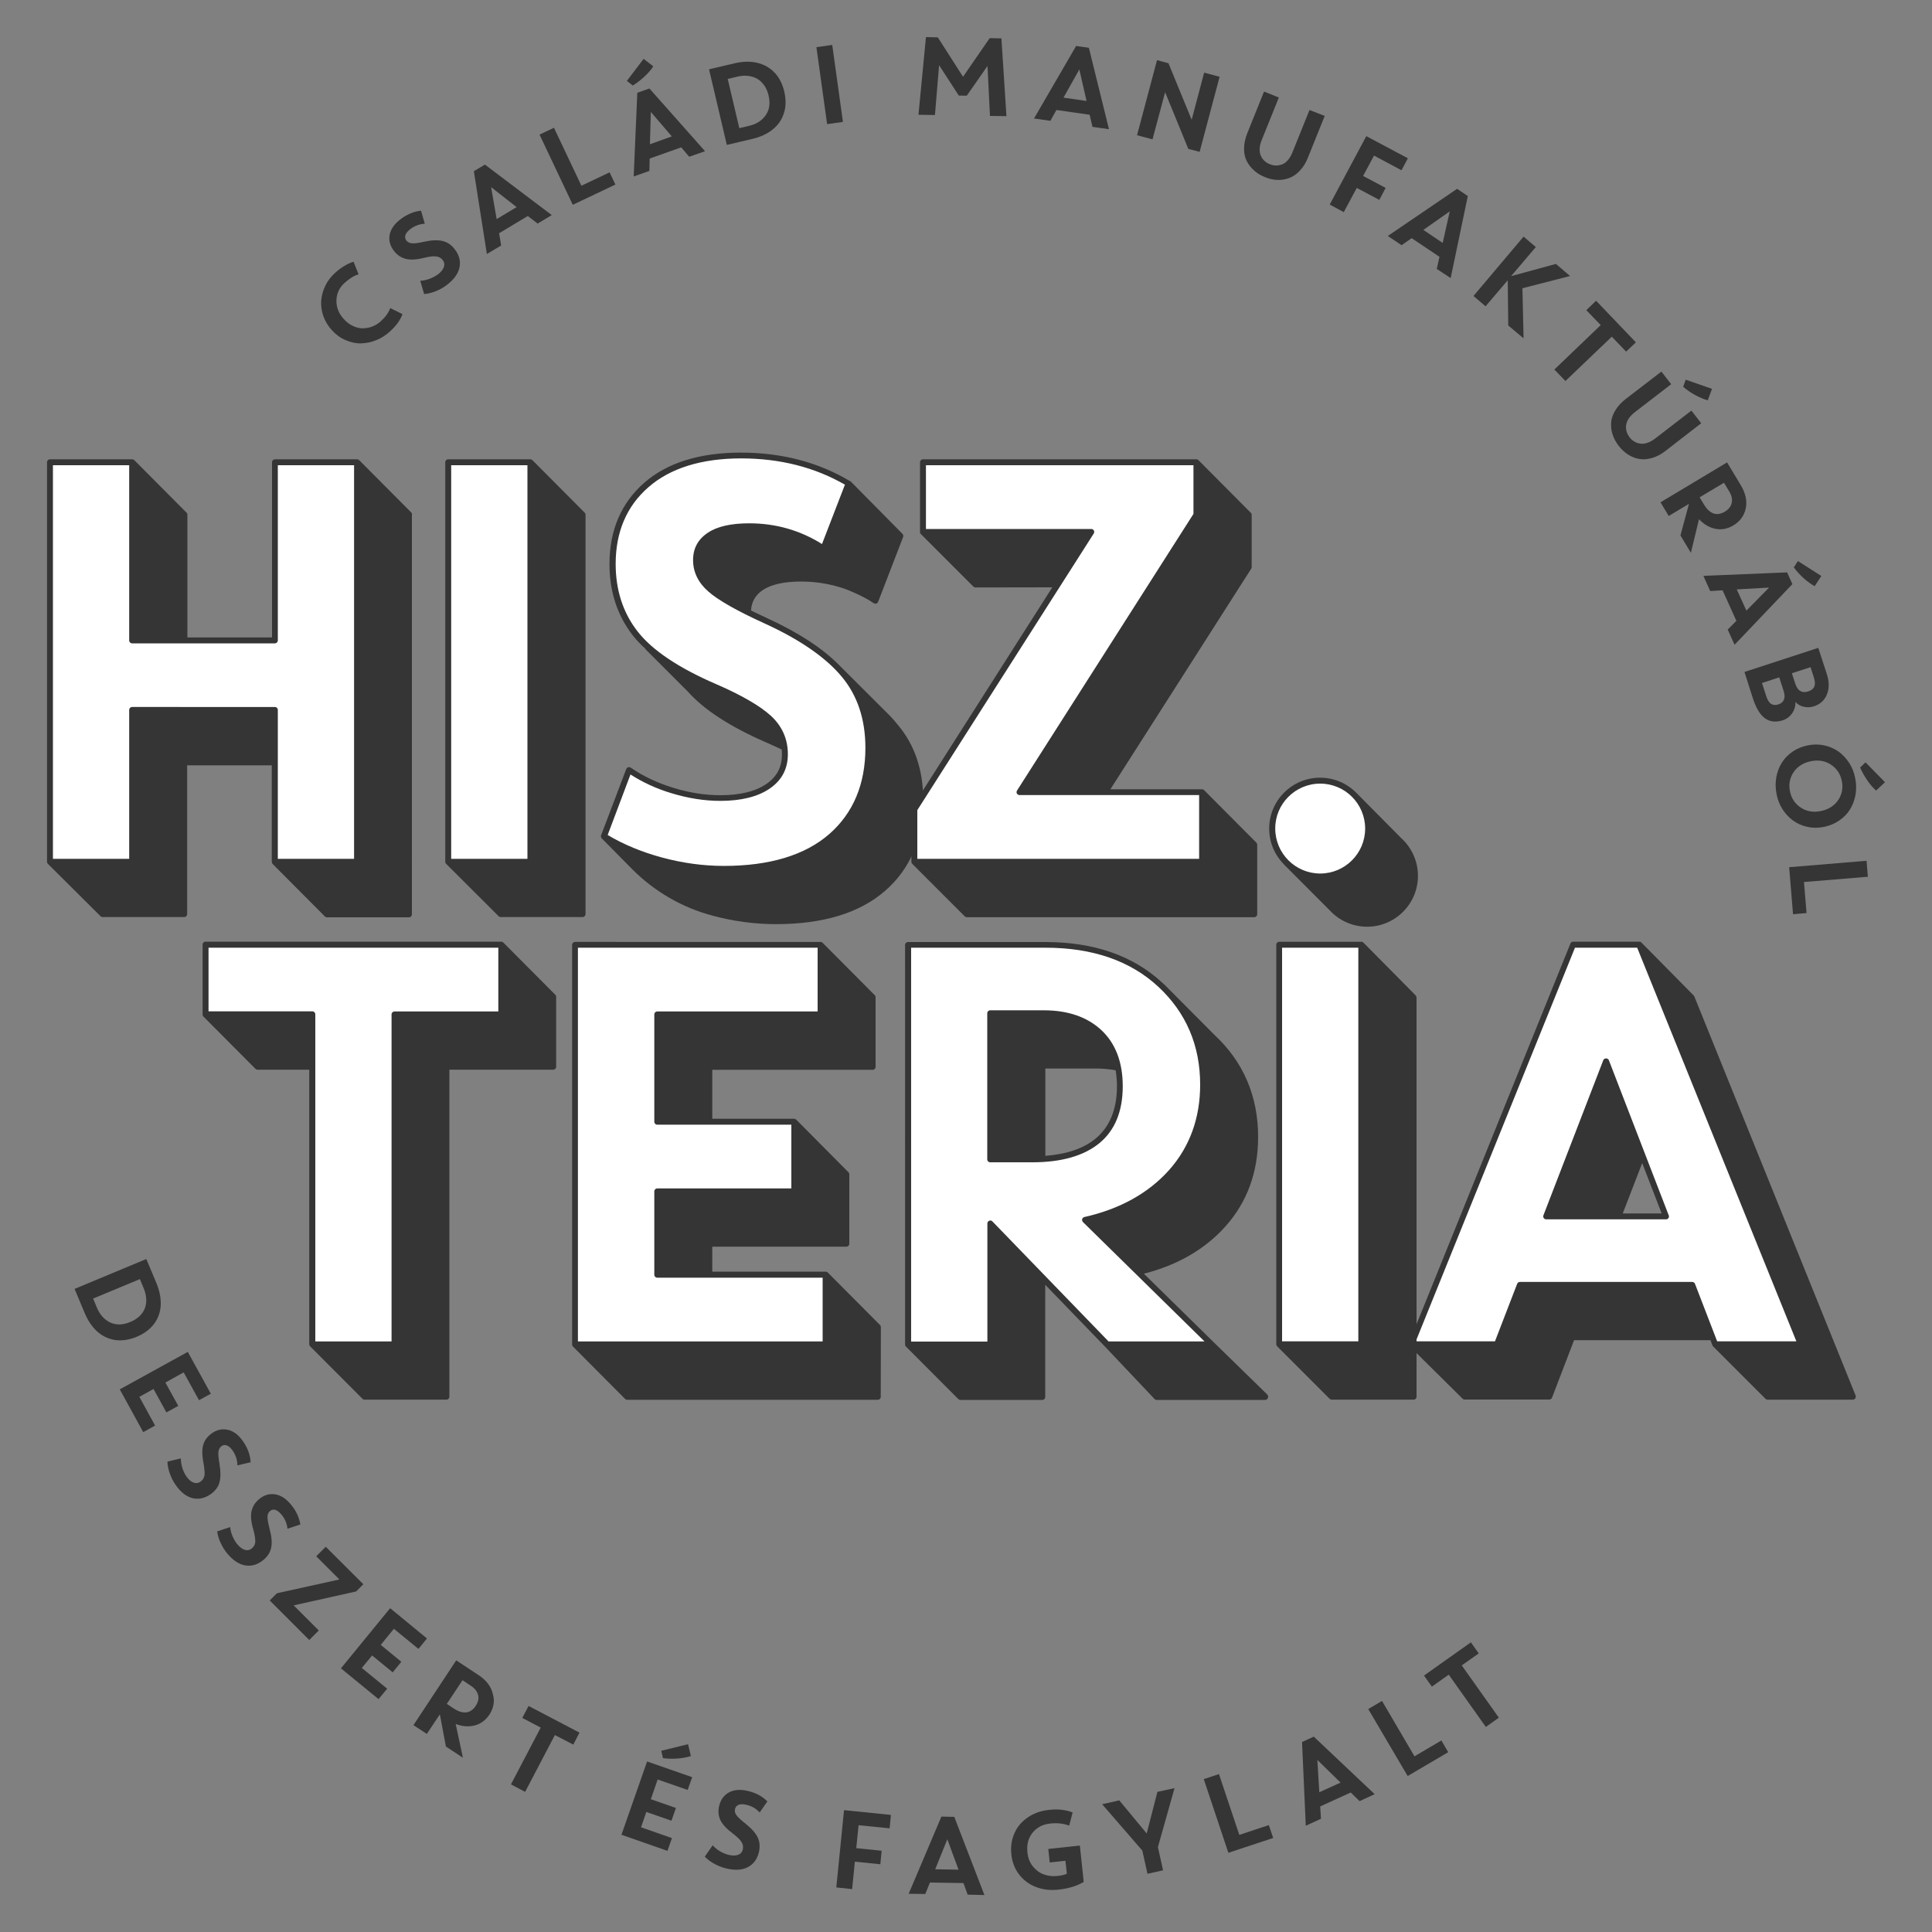 <?xml version="1.0" encoding="utf-8"?>
<!-- Generator: Adobe Illustrator 23.0.2, SVG Export Plug-In . SVG Version: 6.00 Build 0)  -->
<svg version="1.1" id="Réteg_1" xmlns="http://www.w3.org/2000/svg" xmlns:xlink="http://www.w3.org/1999/xlink" x="0px" y="0px"
	 viewBox="0 0 150 150" style="enable-background:new 0 0 150 150;" xml:space="preserve">
<rect x="0" y="0" width="150" height="150" fill="#808080" stroke="none"/>
<style type="text/css">
	.st0{fill:#353535;}
	.st1{fill:#FFFFFF;}
</style>
<g>
	<path class="st0" d="M10.61,103.79c-0.58,0.24-1.14,0.32-1.66,0.25c-0.53-0.08-0.99-0.3-1.4-0.66c-0.4-0.36-0.73-0.85-0.98-1.45
		l-0.78-1.86l5.57-2.32l0.78,1.86c0.25,0.6,0.36,1.18,0.34,1.72c-0.03,0.54-0.2,1.03-0.52,1.46
		C11.63,103.22,11.18,103.55,10.61,103.79 M10.11,102.64c0.3-0.12,0.54-0.28,0.74-0.47c0.19-0.19,0.33-0.4,0.41-0.63
		c0.08-0.23,0.11-0.47,0.09-0.73c-0.02-0.26-0.08-0.52-0.19-0.78l-0.3-0.72l-3.63,1.51l0.3,0.72c0.23,0.54,0.57,0.92,1.03,1.14
		C9.02,102.89,9.54,102.88,10.11,102.64"/>
	<polygon class="st0" points="9.3,107.87 14.58,104.96 16.37,108.21 15.45,108.71 14.26,106.55 12.84,107.34 13.84,109.15 
		12.92,109.66 11.92,107.84 10.82,108.45 12.04,110.68 11.12,111.19 	"/>
	<path class="st0" d="M15.8,113.59c-0.12-0.62-0.12-1.1-0.01-1.45c0.11-0.35,0.34-0.64,0.67-0.87c0.41-0.28,0.83-0.36,1.27-0.25
		c0.44,0.11,0.83,0.42,1.17,0.93c0.34,0.5,0.53,1.03,0.56,1.58l-1.03,0.24c0-0.4-0.12-0.78-0.35-1.12c-0.15-0.22-0.3-0.36-0.45-0.42
		c-0.15-0.06-0.29-0.05-0.42,0.04c-0.14,0.1-0.22,0.24-0.25,0.43c-0.02,0.19,0,0.51,0.08,0.95c0.1,0.59,0.1,1.07,0,1.44
		c-0.1,0.37-0.34,0.68-0.7,0.93c-0.47,0.32-0.94,0.41-1.42,0.29c-0.48-0.13-0.92-0.48-1.31-1.06c-0.18-0.26-0.32-0.55-0.43-0.86
		c-0.11-0.31-0.17-0.62-0.18-0.91l1.04-0.25c0,0.23,0.04,0.47,0.11,0.72c0.08,0.25,0.18,0.47,0.31,0.66
		c0.17,0.25,0.35,0.42,0.55,0.49c0.19,0.08,0.38,0.06,0.55-0.06c0.18-0.12,0.28-0.29,0.32-0.5C15.9,114.31,15.87,114,15.8,113.59"/>
	<path class="st0" d="M19.67,118.77c-0.18-0.6-0.22-1.09-0.14-1.45c0.08-0.36,0.28-0.67,0.59-0.93c0.38-0.32,0.8-0.44,1.24-0.37
		c0.45,0.07,0.86,0.34,1.25,0.82c0.39,0.47,0.62,0.98,0.71,1.52l-1,0.33c-0.04-0.4-0.19-0.76-0.45-1.08
		c-0.17-0.2-0.33-0.33-0.48-0.38c-0.15-0.05-0.29-0.02-0.42,0.08c-0.13,0.11-0.2,0.26-0.2,0.45c-0.01,0.19,0.05,0.5,0.16,0.94
		c0.16,0.58,0.2,1.05,0.13,1.43c-0.07,0.38-0.27,0.71-0.62,0.99c-0.44,0.36-0.9,0.5-1.39,0.42c-0.49-0.08-0.96-0.39-1.41-0.93
		c-0.2-0.24-0.37-0.52-0.51-0.82c-0.14-0.3-0.23-0.6-0.27-0.89l1.01-0.34c0.02,0.23,0.08,0.47,0.18,0.7
		c0.1,0.24,0.22,0.45,0.37,0.63c0.19,0.23,0.39,0.38,0.59,0.44c0.2,0.06,0.38,0.02,0.54-0.11c0.17-0.14,0.26-0.31,0.27-0.53
		C19.83,119.49,19.78,119.18,19.67,118.77"/>
	<polygon class="st0" points="21.5,123.7 26.35,122.63 24.55,120.83 25.29,120.09 28.21,123 27.65,123.56 22.8,124.64 24.75,126.59 
		24.01,127.33 20.94,124.26 	"/>
	<polygon class="st0" points="26.47,129.53 30.29,124.86 33.15,127.21 32.49,128.02 30.58,126.46 29.56,127.71 31.16,129.02 
		30.49,129.84 28.89,128.53 28.09,129.5 30.06,131.11 29.39,131.92 	"/>
	<path class="st0" d="M38,133.12c-0.29,0.43-0.66,0.71-1.13,0.84c-0.47,0.12-0.96,0.09-1.49-0.11l0.56,2.62l-1.32-0.87l-0.47-2.5
		l-1.01,1.52l-1.04-0.68l3.32-5.03l1.73,1.14c0.6,0.4,0.98,0.88,1.11,1.46C38.43,132.07,38.33,132.61,38,133.12 M35.91,130.45
		l-1.22,1.84l0.53,0.35c0.36,0.24,0.68,0.34,0.97,0.31c0.29-0.03,0.54-0.2,0.74-0.5c0.19-0.29,0.26-0.58,0.19-0.85
		c-0.07-0.27-0.25-0.51-0.54-0.7L35.91,130.45z"/>
	<polygon class="st0" points="39.67,138.54 41.98,134.13 40.55,133.38 41.04,132.45 44.99,134.52 44.51,135.45 43.08,134.71 
		40.77,139.12 	"/>
	<path class="st0" d="M48.25,142.45l1.99-5.69l3.5,1.22l-0.35,0.99l-2.33-0.81l-0.53,1.53l1.95,0.68l-0.35,0.99l-1.95-0.68
		l-0.41,1.19l2.4,0.84l-0.35,0.99L48.25,142.45z M53.42,135.42l0.22,0.92c-0.3,0.1-0.65,0.16-1.04,0.19
		c-0.4,0.03-0.77,0.02-1.13-0.03l-0.13-0.57L53.42,135.42z"/>
	<path class="st0" d="M56.9,142.36c-0.5-0.38-0.83-0.74-0.98-1.07c-0.15-0.34-0.18-0.7-0.08-1.1c0.12-0.48,0.38-0.83,0.78-1.04
		c0.4-0.21,0.9-0.24,1.49-0.09c0.59,0.14,1.08,0.41,1.47,0.8l-0.6,0.86c-0.27-0.3-0.61-0.5-1.01-0.59
		c-0.26-0.06-0.46-0.07-0.61-0.01c-0.15,0.05-0.25,0.16-0.29,0.32c-0.04,0.16-0.01,0.33,0.1,0.48c0.11,0.16,0.34,0.37,0.69,0.65
		c0.47,0.37,0.79,0.73,0.96,1.07c0.17,0.35,0.2,0.73,0.1,1.16c-0.13,0.55-0.42,0.94-0.87,1.17c-0.44,0.23-1,0.26-1.69,0.09
		c-0.31-0.08-0.6-0.19-0.89-0.35c-0.29-0.16-0.54-0.34-0.75-0.56l0.61-0.88c0.16,0.17,0.34,0.33,0.56,0.46
		c0.22,0.13,0.45,0.22,0.67,0.28c0.3,0.07,0.54,0.07,0.74,0c0.2-0.07,0.32-0.21,0.37-0.41c0.05-0.21,0.02-0.4-0.1-0.59
		C57.46,142.83,57.23,142.61,56.9,142.36"/>
	<polygon class="st0" points="64.93,146.54 65.53,140.54 69.17,140.91 69.07,141.95 66.66,141.71 66.48,143.49 68.45,143.69 
		68.35,144.74 66.37,144.54 66.16,146.67 	"/>
	<path class="st0" d="M75.13,147.1l-0.33-0.9l-2.6-0.04l-0.36,0.89l-1.29-0.02l2.54-5.99l1,0.02l2.34,6.07L75.13,147.1z
		 M73.55,142.8l-0.94,2.33l1.81,0.03L73.55,142.8z"/>
	<path class="st0" d="M83.28,140.72l-0.27,1.02c-0.45-0.17-0.95-0.22-1.48-0.16c-0.57,0.06-1.03,0.3-1.36,0.71s-0.47,0.92-0.4,1.54
		c0.04,0.41,0.18,0.77,0.41,1.06c0.23,0.29,0.51,0.51,0.84,0.63c0.34,0.13,0.7,0.17,1.08,0.13c0.31-0.03,0.55-0.09,0.73-0.17
		l-0.11-1.01l-1.22,0.13l-0.11-1.05l2.45-0.26l0.3,2.82c-0.53,0.32-1.19,0.52-1.97,0.6c-0.64,0.07-1.22,0-1.75-0.21
		c-0.53-0.2-0.96-0.53-1.3-0.97c-0.34-0.44-0.54-0.97-0.6-1.57c-0.06-0.59,0.02-1.13,0.24-1.63c0.22-0.5,0.57-0.91,1.04-1.23
		c0.47-0.32,1.02-0.52,1.65-0.58C82.14,140.44,82.75,140.51,83.28,140.72"/>
	<polygon class="st0" points="90.3,145.21 89.09,145.48 88.69,143.68 85.57,140.08 86.9,139.78 89.03,142.35 89.86,139.12 
		91.19,138.83 89.9,143.41 	"/>
	<polygon class="st0" points="95.37,143.85 93.46,138.13 94.64,137.74 96.22,142.46 98.51,141.7 98.85,142.7 	"/>
	<path class="st0" d="M105.56,139.84l-0.69-0.67l-2.37,1.08l0.06,0.96l-1.18,0.54l-0.29-6.5l0.91-0.42l4.73,4.47L105.56,139.84z
		 M102.28,136.64l0.15,2.51l1.65-0.75L102.28,136.64z"/>
	<polygon class="st0" points="109.29,137.89 106.23,132.69 107.3,132.06 109.82,136.36 111.91,135.13 112.44,136.04 	"/>
	<polygon class="st0" points="115.36,134.08 112.48,130.02 111.17,130.95 110.56,130.09 114.2,127.51 114.81,128.37 113.49,129.3 
		116.37,133.36 	"/>
	<path class="st0" d="M25.77,25.64c-0.31-0.34-0.53-0.71-0.67-1.11c-0.14-0.41-0.19-0.8-0.16-1.2c0.03-0.39,0.14-0.78,0.32-1.15
		c0.18-0.37,0.43-0.7,0.74-0.98c0.46-0.42,0.94-0.72,1.45-0.88l0.39,0.98c-0.35,0.1-0.71,0.32-1.09,0.67
		c-0.41,0.37-0.62,0.83-0.63,1.36c-0.01,0.53,0.18,1.02,0.59,1.46c0.22,0.24,0.46,0.42,0.72,0.53c0.26,0.12,0.52,0.18,0.77,0.17
		c0.25-0.01,0.5-0.05,0.73-0.15c0.24-0.09,0.45-0.23,0.64-0.4c0.36-0.33,0.6-0.67,0.73-1.02l0.95,0.47
		c-0.17,0.46-0.49,0.91-0.98,1.35c-0.32,0.29-0.67,0.52-1.06,0.67c-0.39,0.16-0.78,0.24-1.18,0.25c-0.4,0.01-0.79-0.08-1.19-0.25
		C26.45,26.25,26.09,25.99,25.77,25.64"/>
	<path class="st0" d="M32.92,20.02c-0.61,0.15-1.1,0.17-1.45,0.07c-0.36-0.1-0.66-0.31-0.9-0.63c-0.3-0.4-0.4-0.82-0.31-1.26
		c0.09-0.44,0.39-0.85,0.88-1.21c0.49-0.36,1-0.58,1.55-0.63l0.29,1.01c-0.4,0.02-0.77,0.16-1.1,0.4c-0.21,0.16-0.34,0.31-0.4,0.47
		c-0.05,0.15-0.03,0.29,0.06,0.42c0.1,0.14,0.25,0.21,0.44,0.23c0.19,0.02,0.51-0.02,0.94-0.12c0.58-0.13,1.06-0.15,1.44-0.06
		c0.38,0.09,0.7,0.31,0.96,0.66c0.34,0.45,0.46,0.92,0.35,1.41c-0.11,0.49-0.44,0.94-1,1.36c-0.25,0.19-0.53,0.35-0.84,0.47
		c-0.31,0.12-0.61,0.2-0.9,0.22l-0.3-1.03c0.23-0.01,0.47-0.06,0.71-0.15c0.24-0.09,0.46-0.2,0.65-0.34
		c0.24-0.18,0.4-0.37,0.47-0.57c0.07-0.2,0.04-0.38-0.08-0.54c-0.13-0.17-0.3-0.27-0.52-0.29C33.63,19.88,33.32,19.92,32.92,20.02"
		/>
	<path class="st0" d="M41.74,17.36l-0.76-0.59l-2.23,1.34l0.16,0.95l-1.11,0.66l-1.01-6.43l0.86-0.51l5.19,3.92L41.74,17.36z
		 M38.13,14.53l0.43,2.48l1.55-0.93L38.13,14.53z"/>
	<polygon class="st0" points="44.47,15.9 41.89,10.45 43.01,9.92 45.14,14.42 47.33,13.38 47.78,14.33 	"/>
	<path class="st0" d="M49.97,4.57l0.75,0.58c-0.17,0.27-0.4,0.53-0.69,0.8c-0.29,0.27-0.59,0.5-0.9,0.69l-0.46-0.36L49.97,4.57z
		 M53.51,12.17l-0.62-0.73l-2.45,0.87l-0.02,0.96l-1.22,0.43l0.28-6.5l0.94-0.33l4.32,4.87L53.51,12.17z M50.53,8.69l-0.07,2.51
		l1.7-0.61L50.53,8.69z"/>
	<path class="st0" d="M60.89,7.11c0.14,0.61,0.14,1.17-0.03,1.68c-0.16,0.51-0.45,0.93-0.88,1.27c-0.42,0.34-0.95,0.58-1.59,0.73
		l-1.96,0.46l-1.38-5.87l1.96-0.46c0.63-0.15,1.22-0.17,1.75-0.05c0.53,0.12,0.98,0.36,1.36,0.75C60.49,6,60.75,6.5,60.89,7.11
		 M59.67,7.41c-0.07-0.31-0.19-0.58-0.35-0.8c-0.16-0.22-0.34-0.39-0.56-0.51c-0.21-0.11-0.45-0.19-0.7-0.21
		c-0.26-0.03-0.52-0.01-0.8,0.06L56.5,6.13l0.9,3.82l0.76-0.18c0.57-0.13,1-0.41,1.29-0.83C59.74,8.53,59.82,8.02,59.67,7.41"/>
	
		<rect x="63.76" y="3.58" transform="matrix(0.991 -0.138 0.138 0.991 -0.295 8.912)" class="st0" width="1.24" height="6.03"/>
	<polygon class="st0" points="75.06,7.43 74.44,7.42 72.91,5.06 72.59,8.93 71.31,8.91 71.89,2.88 72.81,2.9 74.77,5.96 76.84,2.96 
		77.75,2.98 78.14,9.02 76.86,9 76.67,5.12 	"/>
	<path class="st0" d="M84.82,9.85l-0.22-0.94l-2.58-0.37l-0.47,0.84L80.28,9.2l3.27-5.63l0.99,0.14l1.56,6.32L84.82,9.85z
		 M83.8,5.39l-1.23,2.19l1.79,0.26L83.8,5.39z"/>
	<polygon class="st0" points="88.28,10.5 89.83,4.67 90.72,4.91 92.52,9.3 93.49,5.64 94.69,5.96 93.14,11.79 92.26,11.56 
		90.46,7.16 89.48,10.82 	"/>
	<path class="st0" d="M99.18,13.97c-0.32-0.01-0.64-0.08-0.97-0.22c-0.33-0.13-0.61-0.3-0.85-0.52c-0.24-0.21-0.43-0.46-0.57-0.74
		c-0.14-0.28-0.21-0.61-0.2-0.98c0-0.37,0.09-0.76,0.25-1.17l1.3-3.23l1.15,0.46l-1.33,3.3c-0.1,0.24-0.15,0.46-0.16,0.67
		c-0.01,0.21,0.02,0.39,0.09,0.55c0.07,0.16,0.16,0.29,0.28,0.4c0.12,0.11,0.26,0.2,0.42,0.26c0.16,0.06,0.32,0.1,0.48,0.1
		c0.16,0,0.32-0.03,0.48-0.09c0.16-0.06,0.31-0.17,0.44-0.33c0.14-0.16,0.26-0.36,0.35-0.59l1.33-3.3L102.85,9l-1.3,3.23
		c-0.16,0.41-0.37,0.75-0.63,1.02c-0.25,0.27-0.53,0.46-0.82,0.57C99.81,13.93,99.5,13.98,99.18,13.97"/>
	<polygon class="st0" points="103.24,15.88 106.08,10.57 109.31,12.29 108.81,13.22 106.68,12.08 105.83,13.66 107.58,14.59 
		107.09,15.52 105.34,14.59 104.33,16.47 	"/>
	<path class="st0" d="M111.55,20.88l0.21-0.94l-2.16-1.45l-0.78,0.55l-1.07-0.72l5.38-3.66l0.83,0.56l-1.33,6.37L111.55,20.88z
		 M112.56,16.41l-2.05,1.44l1.5,1.01L112.56,16.41z"/>
	<polygon class="st0" points="120.8,20.49 121.9,21.43 118.2,22.38 118.29,26.27 117.1,25.27 117.06,21.76 115.34,23.78 
		114.4,22.98 118.29,18.37 119.24,19.18 117.32,21.44 	"/>
	<polygon class="st0" points="120.68,28.69 124.28,25.24 123.16,24.08 123.92,23.35 127.01,26.58 126.25,27.3 125.14,26.14 
		121.54,29.58 	"/>
	<path class="st0" d="M126.4,35.29c-0.27-0.17-0.51-0.4-0.73-0.68c-0.21-0.28-0.37-0.57-0.47-0.88c-0.1-0.3-0.13-0.61-0.11-0.93
		c0.02-0.31,0.13-0.63,0.33-0.95c0.19-0.32,0.46-0.61,0.81-0.88l2.76-2.12l0.76,0.98l-2.82,2.17c-0.2,0.16-0.36,0.32-0.48,0.5
		c-0.11,0.18-0.18,0.35-0.2,0.52c-0.02,0.17-0.01,0.33,0.04,0.49c0.05,0.16,0.12,0.3,0.23,0.44c0.1,0.14,0.23,0.25,0.37,0.33
		c0.14,0.09,0.29,0.14,0.46,0.16c0.17,0.03,0.35,0.01,0.55-0.06c0.2-0.06,0.4-0.18,0.6-0.33l2.82-2.17l0.76,0.98L129.32,35
		c-0.35,0.27-0.7,0.46-1.06,0.56c-0.35,0.1-0.69,0.13-1,0.07C126.96,35.58,126.67,35.46,126.4,35.29 M132.92,30.19l-0.33,0.89
		c-0.3-0.08-0.63-0.22-0.98-0.41c-0.35-0.19-0.66-0.41-0.93-0.64l0.2-0.55L132.92,30.19z"/>
	<path class="st0" d="M134.58,40.79c-0.45,0.27-0.91,0.36-1.38,0.27c-0.47-0.09-0.9-0.34-1.29-0.75l-0.63,2.61l-0.81-1.35l0.66-2.45
		l-1.57,0.94l-0.64-1.06l5.17-3.1l1.07,1.78c0.37,0.62,0.5,1.22,0.38,1.79C135.42,40.04,135.1,40.48,134.58,40.79 M133.85,37.48
		l-1.89,1.13l0.33,0.55c0.22,0.37,0.47,0.6,0.74,0.7c0.27,0.1,0.57,0.05,0.88-0.13c0.3-0.18,0.48-0.41,0.54-0.69
		c0.06-0.28,0-0.56-0.18-0.86L133.85,37.48z"/>
	<path class="st0" d="M134.14,48.88l0.67-0.68l-1.07-2.37l-0.96,0.06l-0.53-1.18l6.5-0.27l0.41,0.91l-4.49,4.71L134.14,48.88z
		 M137.35,45.62l-2.51,0.14l0.75,1.65L137.35,45.62z M141.41,44.72l-0.52,0.79c-0.28-0.15-0.56-0.36-0.86-0.62
		c-0.29-0.27-0.55-0.55-0.76-0.84l0.32-0.49L141.41,44.72z"/>
	<path class="st0" d="M135.44,52.17l5.73-1.87l0.65,1.99c0.21,0.63,0.21,1.17,0.02,1.63c-0.19,0.46-0.52,0.76-1.01,0.92
		c-0.25,0.08-0.5,0.09-0.76,0.04c-0.26-0.05-0.49-0.18-0.67-0.38c0.01,0.32-0.08,0.62-0.26,0.88c-0.18,0.26-0.42,0.44-0.72,0.54
		c-0.53,0.17-0.99,0.13-1.37-0.14c-0.38-0.26-0.69-0.77-0.94-1.51L135.44,52.17z M138.47,53.61l-0.33-1.02l-1.34,0.44l0.33,1.02
		c0.1,0.3,0.22,0.5,0.38,0.6c0.16,0.1,0.34,0.11,0.56,0.04c0.22-0.07,0.36-0.19,0.43-0.36C138.58,54.15,138.57,53.91,138.47,53.61
		 M139.78,53.65c0.17,0.1,0.37,0.11,0.61,0.03c0.24-0.08,0.4-0.2,0.47-0.38c0.08-0.18,0.06-0.42-0.04-0.73l-0.25-0.77l-1.45,0.47
		l0.25,0.77C139.47,53.35,139.61,53.56,139.78,53.65"/>
	<path class="st0" d="M139.17,58.36c0.35-0.24,0.74-0.4,1.18-0.49c0.44-0.09,0.87-0.09,1.28,0c0.41,0.09,0.78,0.25,1.11,0.48
		c0.32,0.23,0.6,0.53,0.83,0.88c0.23,0.36,0.39,0.76,0.47,1.2c0.09,0.44,0.09,0.87,0.02,1.29c-0.08,0.42-0.22,0.8-0.43,1.13
		c-0.21,0.34-0.49,0.62-0.84,0.86c-0.35,0.24-0.74,0.4-1.18,0.49c-0.44,0.09-0.87,0.09-1.28,0c-0.41-0.09-0.78-0.25-1.1-0.48
		c-0.32-0.23-0.6-0.53-0.83-0.88c-0.23-0.36-0.39-0.76-0.47-1.2c-0.09-0.44-0.09-0.87-0.02-1.29c0.08-0.42,0.22-0.8,0.43-1.13
		C138.54,58.89,138.82,58.6,139.17,58.36 M142.16,59.37c-0.45-0.3-0.97-0.39-1.56-0.27c-0.59,0.12-1.03,0.4-1.34,0.84
		c-0.3,0.45-0.4,0.94-0.29,1.49c0.11,0.55,0.39,0.97,0.84,1.27c0.45,0.3,0.97,0.39,1.56,0.27c0.59-0.12,1.03-0.4,1.34-0.84
		c0.3-0.45,0.4-0.94,0.29-1.49C142.89,60.09,142.61,59.67,142.16,59.37 M146.35,60.73l-0.69,0.65c-0.24-0.21-0.47-0.48-0.69-0.8
		c-0.22-0.33-0.41-0.66-0.55-0.99l0.42-0.4L146.35,60.73z"/>
	<polygon class="st0" points="138.91,67.33 144.92,66.83 145.02,68.07 140.06,68.48 140.26,70.89 139.21,70.98 	"/>
	<polygon class="st1" points="3.88,66.91 3.88,35.89 10.26,35.89 10.26,49.72 21.34,49.72 21.34,35.89 27.73,35.89 27.73,66.91 
		21.34,66.91 21.34,55.13 10.26,55.13 10.26,66.91 	"/>
	<path class="st0" d="M31.93,39.79l-4.04-4.06c-0.02-0.02-0.05-0.04-0.07-0.05c-0.03-0.01-0.06-0.02-0.09-0.02h-6.38
		c-0.13,0-0.23,0.1-0.23,0.23v13.6h-6.57v-9.53c0-0.06-0.02-0.12-0.07-0.16l-4.05-4.07c0,0,0,0,0,0c-0.02-0.02-0.05-0.04-0.07-0.05
		c-0.03-0.01-0.06-0.02-0.09-0.02h0H3.88c-0.13,0-0.23,0.1-0.23,0.23v31.02v0c0,0.03,0.01,0.06,0.02,0.09
		c0.01,0.03,0.03,0.05,0.05,0.07v0l4.08,4.06c0.04,0.04,0.1,0.07,0.16,0.07l6.34,0c0.06,0,0.12-0.02,0.16-0.07
		c0.04-0.04,0.07-0.1,0.07-0.16V59.42h6.57v7.49c0,0.01,0.01,0.03,0.01,0.04c0,0.02,0,0.03,0.01,0.05c0.01,0.03,0.03,0.05,0.05,0.08
		l4.05,4.07c0.04,0.04,0.1,0.07,0.16,0.07h6.37c0.13,0,0.23-0.1,0.23-0.23V39.96C32,39.9,31.98,39.84,31.93,39.79 M4.11,36.12h5.92
		v13.6c0,0.13,0.1,0.23,0.23,0.23h11.08c0.13,0,0.23-0.1,0.23-0.23v-13.6h5.92v30.56h-5.92V55.12c0-0.13-0.1-0.23-0.23-0.23H10.26
		c-0.13,0-0.23,0.1-0.23,0.23v11.56H4.11V36.12z"/>
	<polygon class="st1" points="24.25,104.37 24.25,78.75 15.96,78.75 15.96,73.35 38.92,73.35 38.92,78.75 30.63,78.75 30.63,104.37 
			"/>
	<path class="st0" d="M43.13,77.25l-4.05-4.07c-0.02-0.02-0.05-0.04-0.07-0.05c-0.03-0.01-0.06-0.02-0.09-0.02H15.96
		c-0.13,0-0.23,0.1-0.23,0.23v5.41c0,0.01,0,0.01,0,0.02c0,0.02,0,0.05,0.01,0.07c0.01,0.03,0.03,0.05,0.05,0.08l4.04,4.06
		c0.04,0.04,0.1,0.07,0.16,0.07l4.02,0v21.32c0,0,0,0,0,0c0,0.03,0.01,0.06,0.02,0.08c0.01,0.03,0.03,0.05,0.05,0.08l4.06,4.07
		c0.04,0.04,0.1,0.07,0.16,0.07l6.36,0c0.06,0,0.12-0.02,0.16-0.07c0.04-0.04,0.07-0.1,0.07-0.16V83.05h8.06
		c0.13,0,0.23-0.1,0.23-0.23l0-5.41C43.19,77.35,43.17,77.29,43.13,77.25 M16.19,73.58h22.5v4.95h-8.06c-0.13,0-0.23,0.1-0.23,0.23
		v25.39h-5.92V78.75c0-0.13-0.1-0.23-0.23-0.23h-8.06V73.58z"/>
	<polygon class="st1" points="44.58,104.37 44.58,73.35 63.64,73.35 63.64,78.75 50.96,78.75 50.96,87.08 61.6,87.08 61.6,92.49 
		50.96,92.49 50.96,98.96 64.04,98.96 64.04,104.37 	"/>
	<path class="st0" d="M68.33,102.88l-4.06-4.08c-0.02-0.02-0.05-0.04-0.09-0.05c-0.02-0.01-0.05-0.02-0.08-0.02h0h-8.8v-1.94h10.41
		c0.13,0,0.23-0.1,0.23-0.23v-5.39c0-0.06-0.02-0.12-0.07-0.16l-4.05-4.08c-0.02-0.02-0.05-0.04-0.08-0.05c0,0,0,0,0,0
		c-0.03-0.01-0.05-0.02-0.08-0.02h-6.36v-3.8h12.45c0.13,0,0.23-0.1,0.23-0.23v-5.41c0-0.06-0.02-0.12-0.07-0.16l-4.04-4.06
		c-0.04-0.04-0.1-0.07-0.16-0.07H44.65c-0.13,0-0.23,0.1-0.23,0.23v31.02c0,0,0,0.01,0,0.01c0,0.02,0.01,0.05,0.01,0.07
		c0.01,0.03,0.03,0.05,0.04,0.07c0,0,0,0.01,0.01,0.01l4.05,4.07c0.04,0.04,0.1,0.07,0.16,0.07h19.46c0.13,0,0.23-0.1,0.23-0.23
		l0.01-5.39C68.39,102.98,68.37,102.92,68.33,102.88 M44.88,73.58h18.6v4.95H51.03c-0.13,0-0.23,0.1-0.23,0.23v8.33
		c0,0.13,0.1,0.23,0.23,0.23h10.41v4.95H51.03c-0.13,0-0.23,0.1-0.23,0.23v6.47c0,0.13,0.1,0.23,0.23,0.23h12.84v4.95h-19V73.58z"/>
	<path class="st1" d="M93.43,84.2c0,2.67-0.82,4.93-2.47,6.78c-1.65,1.85-3.88,3.09-6.7,3.72l9.84,9.66h-8.11l-9.09-9.4v9.4h-6.38
		V73.35h10.68c3.72,0,6.69,1.03,8.91,3.09C92.32,78.5,93.43,81.09,93.43,84.2 M76.89,78.66v11.35h3.28c2.2,0,3.88-0.48,5.04-1.43
		c1.16-0.95,1.74-2.37,1.74-4.24c0-1.82-0.53-3.22-1.6-4.2c-1.06-0.98-2.5-1.47-4.3-1.47H76.89z"/>
	<path class="st0" d="M98.39,108.27c-1.15-1.13-2.66-2.6-4.16-4.06c0,0,0,0,0,0l-5.42-5.32c2.63-0.67,4.76-1.91,6.34-3.68
		c1.68-1.88,2.53-4.21,2.53-6.93c0-3.17-1.14-5.84-3.39-7.93l-3.6-3.62c-0.05-0.05-0.1-0.1-0.15-0.15l-0.15-0.15
		c0,0-0.01-0.01-0.02-0.01c-0.05-0.04-0.09-0.09-0.14-0.13c-2.25-2.09-5.3-3.15-9.06-3.15H70.5c-0.13,0-0.23,0.1-0.23,0.23v31.02
		c0,0.01,0,0.02,0.01,0.03c0,0.02,0,0.04,0.01,0.06c0.01,0.02,0.03,0.04,0.04,0.06c0,0,0,0.01,0.01,0.01l4.06,4.07
		c0.04,0.04,0.1,0.07,0.16,0.07h6.36c0.13,0,0.23-0.1,0.23-0.23v-8.71l4.64,4.8c0.01,0.01,0.02,0.01,0.02,0.02l3.83,4.05
		c0.04,0.05,0.1,0.07,0.17,0.07l8.41,0c0.09,0,0.18-0.06,0.21-0.14C98.48,108.44,98.46,108.34,98.39,108.27 M70.73,73.58h10.45
		c3.65,0,6.59,1.02,8.75,3.03c2.16,2.01,3.25,4.56,3.25,7.6c0,2.6-0.81,4.83-2.41,6.63c-1.61,1.8-3.82,3.03-6.58,3.65
		c-0.08,0.02-0.15,0.08-0.17,0.16c-0.02,0.08,0,0.17,0.06,0.23l9.44,9.27h-7.45l-9.02-9.32c-0.06-0.07-0.16-0.09-0.25-0.05
		c-0.09,0.04-0.14,0.12-0.14,0.21v9.17h-5.92V73.58z"/>
	<path class="st0" d="M76.88,90.24h3.28c2.25,0,3.99-0.5,5.19-1.48c1.21-0.99,1.82-2.48,1.82-4.42c0-1.87-0.56-3.34-1.67-4.37
		c-1.1-1.02-2.6-1.53-4.45-1.53h-4.17c-0.13,0-0.23,0.1-0.23,0.23v11.35C76.65,90.14,76.75,90.24,76.88,90.24 M81.16,82.96h3.94
		c0.54,0,1.05,0.05,1.52,0.14c0.06,0.39,0.1,0.8,0.1,1.23c0,1.8-0.56,3.16-1.66,4.07c-0.93,0.77-2.24,1.21-3.9,1.34V82.96z"/>
	<path class="st1" d="M133.16,104.37l-1.77-4.61H118l-1.77,4.61h-6.65l12.54-31.02h5.14l12.54,31.02H133.16z M124.69,82.39
		l-4.65,12.05h9.31L124.69,82.39z"/>
	<path class="st0" d="M144.07,108.35l-12.52-30.98c-0.01-0.03-0.03-0.05-0.05-0.08l-4.06-4.11c-0.01-0.01-0.02-0.01-0.03-0.02
		c-0.01-0.01-0.02-0.01-0.02-0.02c-0.03-0.02-0.07-0.03-0.11-0.03h0h0h-5.14c-0.09,0-0.18,0.06-0.21,0.14l-12.54,31.02
		c0,0,0,0.01,0,0.01c-0.01,0.02-0.02,0.05-0.02,0.08c0,0,0,0.01,0,0.01c0,0.01,0,0.02,0.01,0.03c0,0.02,0.01,0.05,0.02,0.07
		c0,0.01,0,0.01,0.01,0.02c0,0,0.01,0.01,0.01,0.01c0.01,0.01,0.01,0.02,0.02,0.02l4.11,4.07c0.04,0.04,0.1,0.07,0.16,0.07h6.58
		c0.09,0,0.18-0.06,0.21-0.15l1.71-4.46h10.59l0.15,0.4c0,0,0,0,0,0c0.01,0.03,0.03,0.06,0.05,0.08l4.07,4.07
		c0.04,0.04,0.1,0.07,0.16,0.07h6.62c0.08,0,0.15-0.04,0.19-0.1C144.09,108.5,144.09,108.42,144.07,108.35 M122.28,73.58h4.83
		l12.36,30.56h-6.15l-1.72-4.46c-0.03-0.09-0.12-0.15-0.21-0.15H118c-0.09,0-0.18,0.06-0.21,0.15l-1.72,4.46h-6.15L122.28,73.58z"/>
	<path class="st0" d="M120.04,94.67h9.31c0.08,0,0.15-0.04,0.19-0.1c0.04-0.06,0.05-0.14,0.02-0.21l-4.65-12.05
		c-0.07-0.18-0.36-0.18-0.43,0l-4.65,12.05c-0.03,0.07-0.02,0.15,0.03,0.21C119.89,94.63,119.97,94.67,120.04,94.67 M127.5,90.3
		l1.51,3.91h-3.02L127.5,90.3z"/>
	<rect x="99.31" y="73.35" class="st1" width="6.38" height="31.02"/>
	<path class="st0" d="M109.9,77.27l-4.04-4.08c-0.02-0.02-0.05-0.04-0.08-0.05c-0.02-0.01-0.05-0.02-0.08-0.02h0h-6.38
		c-0.13,0-0.23,0.1-0.23,0.23v31.02c0,0,0,0,0,0c0,0.03,0.01,0.06,0.02,0.08c0.01,0.03,0.03,0.05,0.05,0.08l4.07,4.07
		c0.04,0.04,0.1,0.07,0.16,0.07h6.36c0.13,0,0.23-0.1,0.23-0.23V77.43C109.96,77.37,109.94,77.31,109.9,77.27 M99.54,73.58h5.92
		v30.56h-5.92V73.58z"/>
	<rect x="34.8" y="35.89" class="st1" width="6.38" height="31.02"/>
	<path class="st0" d="M45.39,39.8l-4.05-4.07c-0.04-0.04-0.1-0.07-0.16-0.07h0c0,0,0,0-0.01,0H34.8c-0.13,0-0.23,0.1-0.23,0.23
		v31.02c0,0.06,0.02,0.11,0.06,0.15c0,0,0,0.01,0.01,0.01l4.07,4.06c0.04,0.04,0.1,0.07,0.16,0.07h6.36c0.13,0,0.23-0.1,0.23-0.23
		V39.96C45.46,39.9,45.43,39.84,45.39,39.8 M35.03,36.12h5.92v30.56h-5.92V36.12z"/>
	<path class="st1" d="M65.49,52.35c-0.15-0.18-0.31-0.35-0.48-0.53c-0.04-0.04-0.09-0.09-0.13-0.13c-1.28-1.27-3.11-2.44-5.5-3.53
		c-0.47-0.21-0.9-0.42-1.3-0.62c-1.4-0.69-2.38-1.29-2.96-1.8c-0.74-0.65-1.11-1.41-1.11-2.28c0-0.82,0.35-1.47,1.04-1.93
		c0.69-0.46,1.72-0.69,3.08-0.69c2.11,0,4.04,0.58,5.76,1.73l1.95-5.05c-2.42-1.45-5.2-2.17-8.33-2.17c-3.16,0-5.62,0.76-7.36,2.29
		c-1.74,1.53-2.62,3.57-2.62,6.13c0,2.1,0.58,3.89,1.75,5.38c0.08,0.1,0.16,0.2,0.25,0.3c0.02,0.03,0.05,0.06,0.08,0.08
		c0.2,0.23,0.43,0.45,0.68,0.68c1.21,1.09,2.95,2.13,5.2,3.11c1.98,0.86,3.38,1.67,4.2,2.43c0.68,0.63,1.08,1.38,1.19,2.25
		c0.02,0.18,0.04,0.36,0.04,0.55c0,1.06-0.44,1.9-1.33,2.49c-0.88,0.6-2.11,0.9-3.68,0.9c-1.21,0-2.45-0.19-3.71-0.58
		c-1.27-0.38-2.39-0.92-3.38-1.6l-1.95,5.14c1.3,0.8,2.77,1.42,4.41,1.86c1.64,0.44,3.27,0.66,4.9,0.66c3.6,0,6.38-0.84,8.31-2.51
		c1.94-1.68,2.9-3.97,2.9-6.88C67.4,55.78,66.76,53.88,65.49,52.35"/>
	<path class="st0" d="M69.71,56.28l-0.05-0.06c-0.18-0.22-0.36-0.44-0.57-0.65l-3.91-3.9c0,0-0.01-0.01-0.01-0.01
		c-1.3-1.33-3.21-2.57-5.68-3.7c-0.42-0.19-0.81-0.38-1.18-0.56c0.04-0.68,0.34-1.21,0.93-1.6c0.66-0.43,1.65-0.65,2.96-0.65
		c1.19,0,2.35,0.2,3.43,0.58c0.01,0,1.4,0.53,2.2,1.1c0.06,0.04,0.13,0.05,0.2,0.03c0.07-0.02,0.12-0.07,0.15-0.14l1.94-5.03
		c0.03-0.08,0.01-0.18-0.05-0.24l-4.04-4.09C66.01,37.36,66,37.36,66,37.36c-0.01-0.01-0.02-0.02-0.03-0.02
		c-2.45-1.46-5.29-2.2-8.45-2.2c-3.2,0-5.73,0.79-7.51,2.35c-1.79,1.57-2.69,3.69-2.69,6.3c0,2.14,0.61,4,1.8,5.53
		c0.27,0.35,0.6,0.7,0.98,1.04c0.01,0.01,0.01,0.03,0.02,0.05l3.28,3.28c1.26,1.42,3.3,2.74,6.06,3.94c0.45,0.2,0.86,0.38,1.23,0.56
		c0.01,0.13,0.02,0.26,0.02,0.39c0,0.99-0.4,1.74-1.23,2.3c-0.84,0.57-2.04,0.86-3.55,0.86c-1.18,0-2.41-0.19-3.64-0.57
		c-1.24-0.38-2.35-0.9-3.32-1.57c-0.06-0.04-0.13-0.05-0.2-0.03c-0.07,0.02-0.12,0.07-0.15,0.14l-1.95,5.14
		c-0.02,0.05-0.02,0.11,0,0.16c0,0.01,0.01,0.01,0.01,0.02c0.01,0.02,0.02,0.03,0.03,0.05c0,0,0,0.01,0.01,0.01l2.44,2.47
		c1.7,1.68,3.81,2.9,6.12,3.52c1.65,0.45,3.32,0.67,4.96,0.67c3.65,0,6.49-0.86,8.46-2.57c1.98-1.71,2.98-4.09,2.98-7.06
		C71.68,59.8,71.02,57.83,69.71,56.28 M48.95,60.13c0.95,0.61,2.02,1.11,3.2,1.46c1.28,0.39,2.55,0.59,3.78,0.59
		c1.61,0,2.89-0.32,3.81-0.94c0.95-0.64,1.43-1.54,1.43-2.68c0-1.17-0.44-2.17-1.3-2.97c-0.84-0.77-2.27-1.61-4.26-2.47
		c-2.92-1.26-4.98-2.64-6.11-4.1c-1.13-1.44-1.7-3.21-1.7-5.24c0-2.47,0.85-4.48,2.54-5.95c1.69-1.48,4.12-2.24,7.21-2.24
		c3,0,5.71,0.69,8.05,2.04l-1.78,4.61c-1.7-1.07-3.6-1.61-5.65-1.61c-1.4,0-2.48,0.24-3.21,0.73c-0.76,0.5-1.15,1.21-1.15,2.12
		c0,0.94,0.4,1.76,1.19,2.45c0.75,0.66,2.2,1.49,4.31,2.45c2.75,1.25,4.77,2.64,6.02,4.13c1.24,1.47,1.86,3.34,1.86,5.55
		c0,2.83-0.95,5.08-2.82,6.71c-1.88,1.63-4.63,2.46-8.16,2.46c-1.6,0-3.22-0.22-4.84-0.66c-1.54-0.42-2.95-1-4.19-1.74L48.95,60.13z
		"/>
	<polygon class="st1" points="70.99,62.84 84.73,41.3 71.66,41.3 71.66,35.89 92.89,35.89 92.89,39.97 79.15,61.51 93.33,61.51 
		93.33,66.91 70.99,66.91 	"/>
	<path class="st0" d="M97.54,65.42l-4.05-4.07c-0.02-0.02-0.05-0.04-0.07-0.05c-0.03-0.01-0.06-0.02-0.09-0.02h0h-7.12l10.93-17.12
		c0.02-0.04,0.04-0.08,0.04-0.12v-4.07c0-0.06-0.02-0.12-0.07-0.16l-4.06-4.08c0,0,0,0,0,0c-0.02-0.02-0.05-0.04-0.07-0.05
		c-0.03-0.01-0.06-0.02-0.09-0.02h0h0H71.66c-0.13,0-0.23,0.1-0.23,0.23v5.41c0,0.01,0,0.01,0,0.02c0,0.02,0.01,0.05,0.01,0.07
		c0.01,0.03,0.03,0.05,0.05,0.07l4.08,4.08c0.04,0.04,0.1,0.07,0.16,0.07h0l5.97-0.01L70.8,62.71c-0.02,0.04-0.04,0.08-0.04,0.12
		v4.08c0,0.03,0.01,0.06,0.02,0.09c0.01,0.02,0.02,0.03,0.03,0.04c0.01,0.01,0.01,0.02,0.02,0.03l4.07,4.07
		c0.04,0.04,0.1,0.07,0.16,0.07h22.32c0.13,0,0.23-0.1,0.23-0.23v-5.4C97.61,65.52,97.58,65.46,97.54,65.42 M71.22,62.9l13.7-21.48
		c0.04-0.07,0.05-0.16,0.01-0.23c-0.04-0.07-0.12-0.12-0.2-0.12H71.89v-4.95h20.77v3.78l-13.7,21.48c-0.04,0.07-0.05,0.16-0.01,0.23
		c0.04,0.07,0.12,0.12,0.2,0.12H93.1v4.95H71.22V62.9z"/>
	<path class="st1" d="M105.13,61.7c1.45,1.45,1.45,3.81,0,5.26c-1.45,1.45-3.81,1.45-5.26,0c-1.45-1.45-1.45-3.81,0-5.26
		C101.32,60.25,103.67,60.25,105.13,61.7"/>
	<path class="st0" d="M108.8,65.08l-3.51-3.54c0,0-0.01,0-0.01-0.01c-0.71-0.71-1.7-1.15-2.79-1.15c-2.18,0-3.95,1.77-3.95,3.95
		c0,1.09,0.44,2.07,1.15,2.79c0,0,0,0.01,0.01,0.01l3.54,3.55c0.75,0.81,1.8,1.27,2.9,1.27c2.18,0,3.95-1.77,3.95-3.95
		C110.09,66.88,109.61,65.82,108.8,65.08 M102.5,60.84c1.93,0,3.49,1.57,3.49,3.49c0,1.93-1.57,3.49-3.49,3.49
		c-1.93,0-3.49-1.57-3.49-3.49C99,62.41,100.57,60.84,102.5,60.84"/>
</g>
</svg>
